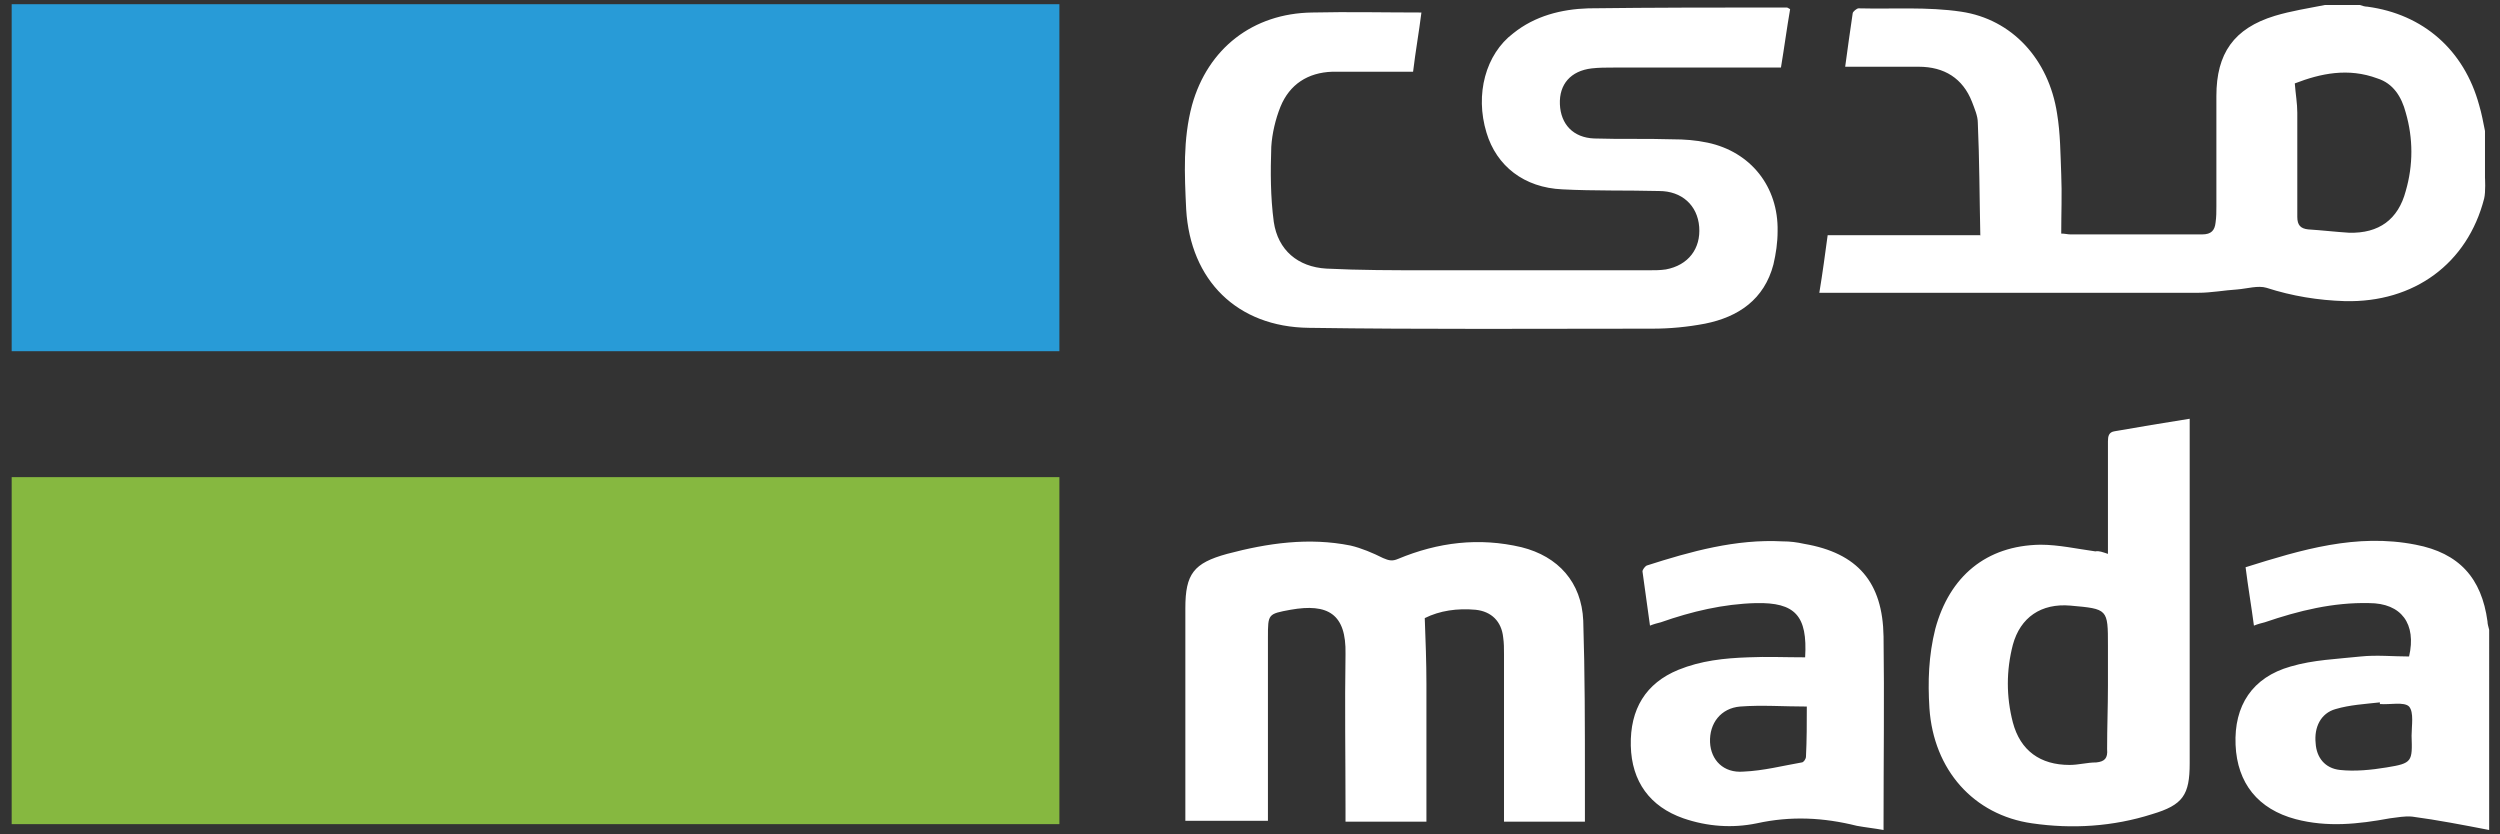 <?xml version="1.0" encoding="utf-8"?>
<!-- Generator: Adobe Illustrator 24.2.2, SVG Export Plug-In . SVG Version: 6.00 Build 0)  -->
<svg version="1.1" id="Layer_1" xmlns="http://www.w3.org/2000/svg" xmlns:xlink="http://www.w3.org/1999/xlink" x="0px" y="0px"
	 viewBox="0 0 299.7 100" style="enable-background:new 0 0 299.7 100;" xml:space="preserve">
<rect x="0" y="0" width="299.7" height="100" fill="#333333" stroke="none"/>
<style type="text/css">
	.st0{fill:#FFFFFF;}
	.st1{fill:#289BD7;}
	.st2{fill:#86B840;}
</style>
<path class="st0" d="M275.1,10c0.1,1.3,0.3,2.4,0.3,3.5c0,4.2,0,8.3,0,12.5c0,1,0.4,1.4,1.3,1.5c1.6,0.1,3.3,0.3,4.9,0.4
	c3.6,0.1,5.9-1.6,6.8-5c0.9-3.1,0.9-6.3,0-9.4c-0.5-1.9-1.5-3.5-3.4-4.1C281.5,8.1,278.2,8.8,275.1,10z M297.8,23.8
	c-2,7.8-8.4,12.5-16.7,12.3c-3.2-0.1-6.3-0.6-9.4-1.6c-1-0.3-2.3,0.1-3.5,0.2c-1.6,0.1-3.1,0.4-4.7,0.4c-14.6,0-29.2,0-43.8,0h-1.6
	c0.4-2.4,0.7-4.7,1-6.9h18.3c-0.1,0.1,0,0.1,0,0c-0.1-4.5-0.1-9-0.3-13.5c0-0.8-0.4-1.7-0.7-2.5C235.3,9.4,233.1,8,230,8
	c-2.4,0-4.9,0-7.3,0c-0.4,0-0.9,0-1.5,0c0.3-2.3,0.6-4.3,0.9-6.4c0-0.2,0.5-0.6,0.7-0.6c4.1,0.1,8.3-0.2,12.3,0.4
	c6.1,0.9,10.5,5.7,11.5,12.2c0.4,2.4,0.4,4.8,0.5,7.3c0.1,2.3,0,4.7,0,7.1c0.4,0,0.8,0.1,1.1,0.1c5.3,0,10.6,0,15.8,0
	c1.1,0,1.5-0.5,1.6-1.4c0.1-0.7,0.1-1.3,0.1-2c0-4.4,0-8.8,0-13.2c0-5.1,2.1-8.1,7-9.6c2-0.6,4-0.9,6-1.3h4.2
	c0.3,0.1,0.6,0.2,0.9,0.2c6.7,0.9,11.6,5.2,13.4,11.8c0.3,1,0.5,2.1,0.7,3.1v5.6C297.9,21.3,298,23,297.8,23.8z M214.6,1.1
	c-0.4,2.3-0.7,4.6-1.1,7H212c-6.2,0-12.4,0-18.6,0c-0.9,0-1.7,0-2.6,0.1c-2.5,0.3-3.9,1.9-3.8,4.3c0.1,2.4,1.6,4,4.1,4.1
	c3.1,0.1,6.3,0,9.4,0.1c1.4,0,2.8,0.1,4.2,0.4c5.2,1.1,8.5,5.3,8.4,10.6c0,1.4-0.2,2.7-0.5,4c-1.1,4.2-4.2,6.3-8.2,7.1
	c-2.1,0.4-4.2,0.6-6.3,0.6c-13.7,0-27.5,0.1-41.2-0.1c-8.6-0.1-14.2-5.7-14.7-14.2c-0.2-4.2-0.4-8.4,0.7-12.5
	c1.9-6.8,7.3-11,14.4-11.1c4.3-0.1,8.7,0,13.1,0c-0.3,2.4-0.7,4.6-1,7.1c-1.7,0-3.3,0-4.9,0c-1.6,0-3.2,0-4.8,0
	c-2.9,0.1-5.1,1.5-6.2,4.2c-0.6,1.5-1,3.2-1.1,4.8c-0.1,3-0.1,6,0.3,9c0.5,3.4,2.9,5.4,6.3,5.6c4,0.2,8.1,0.2,12.1,0.2
	c8.9,0,17.7,0,26.6,0c0.7,0,1.3,0,2-0.1c2.7-0.5,4.2-2.5,4-5.1s-2.1-4.3-4.8-4.3c-3.9-0.1-7.8,0-11.6-0.2c-4.6-0.2-7.9-2.8-9.1-6.8
	c-1.4-4.6-0.1-9.4,3.2-11.9c2.6-2.1,5.8-2.9,9-3c7.9-0.1,15.8-0.1,23.8-0.1C214.3,0.9,214.4,1,214.6,1.1z M285.3,84.4
	c0-0.1,0-0.1,0-0.2c-1.8,0.2-3.6,0.3-5.3,0.8c-1.8,0.5-2.6,2.2-2.4,4.1c0.1,1.7,1.1,3,2.9,3.2s3.8,0,5.6-0.3c3.1-0.5,3.1-0.7,3-3.8
	c0-1.2,0.3-2.8-0.3-3.5C288.2,84.1,286.5,84.5,285.3,84.4z M298.4,99.5c-3.1-0.6-6.2-1.2-9.2-1.6c-0.9-0.1-1.8,0.1-2.7,0.2
	c-3.8,0.7-7.5,1.1-11.3,0.1c-4.5-1.2-7-4.3-7.2-8.9c-0.2-4.7,2-8.1,6.6-9.4c2.7-0.8,5.6-0.9,8.4-1.2c1.9-0.2,3.9,0,5.8,0
	c0.9-3.9-0.9-6.4-4.8-6.4c-4.3-0.1-8.4,0.9-12.5,2.3c-0.4,0.1-0.8,0.2-1.3,0.4c-0.3-2.3-0.7-4.6-1-7c6.7-2.1,13.3-4.1,20.4-2.7
	c5.2,1,7.9,4,8.6,9.2c0,0.3,0.1,0.6,0.2,1V99.5z M190,98.5h-9.7V97c0-6.2,0-12.4,0-18.6c0-0.7,0-1.3-0.1-2c-0.2-1.9-1.4-3.1-3.3-3.3
	c-2.2-0.2-4.3,0.1-6.1,1c0.1,2.7,0.2,5.3,0.2,7.9c0,5,0,10.1,0,15.1v1.4h-9.7V97c0-6.2-0.1-12.4,0-18.6c0.1-4.8-2.1-6.1-6.6-5.3
	c-2.7,0.5-2.7,0.5-2.7,3.3c0,6.8,0,13.6,0,20.4v1.6h-9.9v-1.5c0-8,0-16,0-24c0-4.1,1-5.4,5-6.5c4.9-1.3,9.8-2,14.8-1
	c1.3,0.3,2.7,0.9,3.9,1.5c0.7,0.3,1.1,0.4,1.8,0.1c4.8-2,9.7-2.6,14.8-1.4c4.4,1.1,7.2,4.2,7.4,8.8c0.2,6.3,0.2,12.7,0.2,19.1
	C190,95.1,190,96.7,190,98.5z M252.7,82.2v-4.8c0-4.4,0-4.4-4.5-4.8c-3.5-0.3-6,1.4-6.9,4.7c-0.8,3.1-0.8,6.2,0,9.3
	c0.9,3.4,3.3,5.1,6.8,5.1c1.1,0,2.1-0.3,3.2-0.3c1-0.1,1.4-0.5,1.3-1.6C252.6,87.2,252.7,84.7,252.7,82.2z M252.7,66.4
	c0-0.6,0-1,0-1.4c0-4,0-8.1,0-12.1c0-0.6,0.1-1.1,0.8-1.2c2.9-0.5,5.8-1,9-1.5v1.4c0,13.3,0,26.6,0,39.9c0,3.8-0.8,5-4.5,6.1
	c-4.7,1.5-9.6,1.8-14.4,1.1c-7-1-11.8-6.4-12.3-13.8c-0.2-3.2-0.1-6.3,0.7-9.5c1.7-6.3,6.1-10,12.6-10.1c2.2,0,4.4,0.5,6.6,0.8
	C251.6,66,252.1,66.2,252.7,66.4z M216.6,84.7c-2.8,0-5.4-0.2-8,0c-2.3,0.2-3.7,2-3.6,4.3c0.1,2.1,1.6,3.7,4,3.5
	c2.4-0.1,4.7-0.7,7-1.1c0.2,0,0.5-0.4,0.5-0.7C216.6,88.7,216.6,86.7,216.6,84.7z M216.4,78.8c0.3-5-1.2-6.6-5.9-6.5
	c-3.9,0.1-7.7,1-11.4,2.3c-0.4,0.1-0.8,0.2-1.3,0.4c-0.3-2.2-0.6-4.4-0.9-6.5c0-0.2,0.3-0.6,0.5-0.7c5.3-1.7,10.7-3.2,16.3-2.9
	c0.9,0,1.7,0.1,2.6,0.3c6.4,1.1,9.4,4.6,9.5,11.1c0.1,7.4,0,14.9,0,22.3c0,0.2,0,0.5,0,0.9c-1.1-0.2-2.1-0.3-3.2-0.5
	c-4-1-7.9-1.2-12-0.3c-2.9,0.6-5.9,0.4-8.8-0.6c-4-1.4-6.2-4.4-6.3-8.7c-0.1-4.4,1.8-7.5,5.7-9.1c2.7-1.1,5.5-1.4,8.4-1.5
	C211.8,78.7,214,78.8,216.4,78.8z"/>
<path class="st1" d="M1.4,0.5H127v41.6H1.4V0.5z"/>
<path class="st2" d="M1.4,57.2H127v41.6H1.4V57.2z"/>
</svg>
